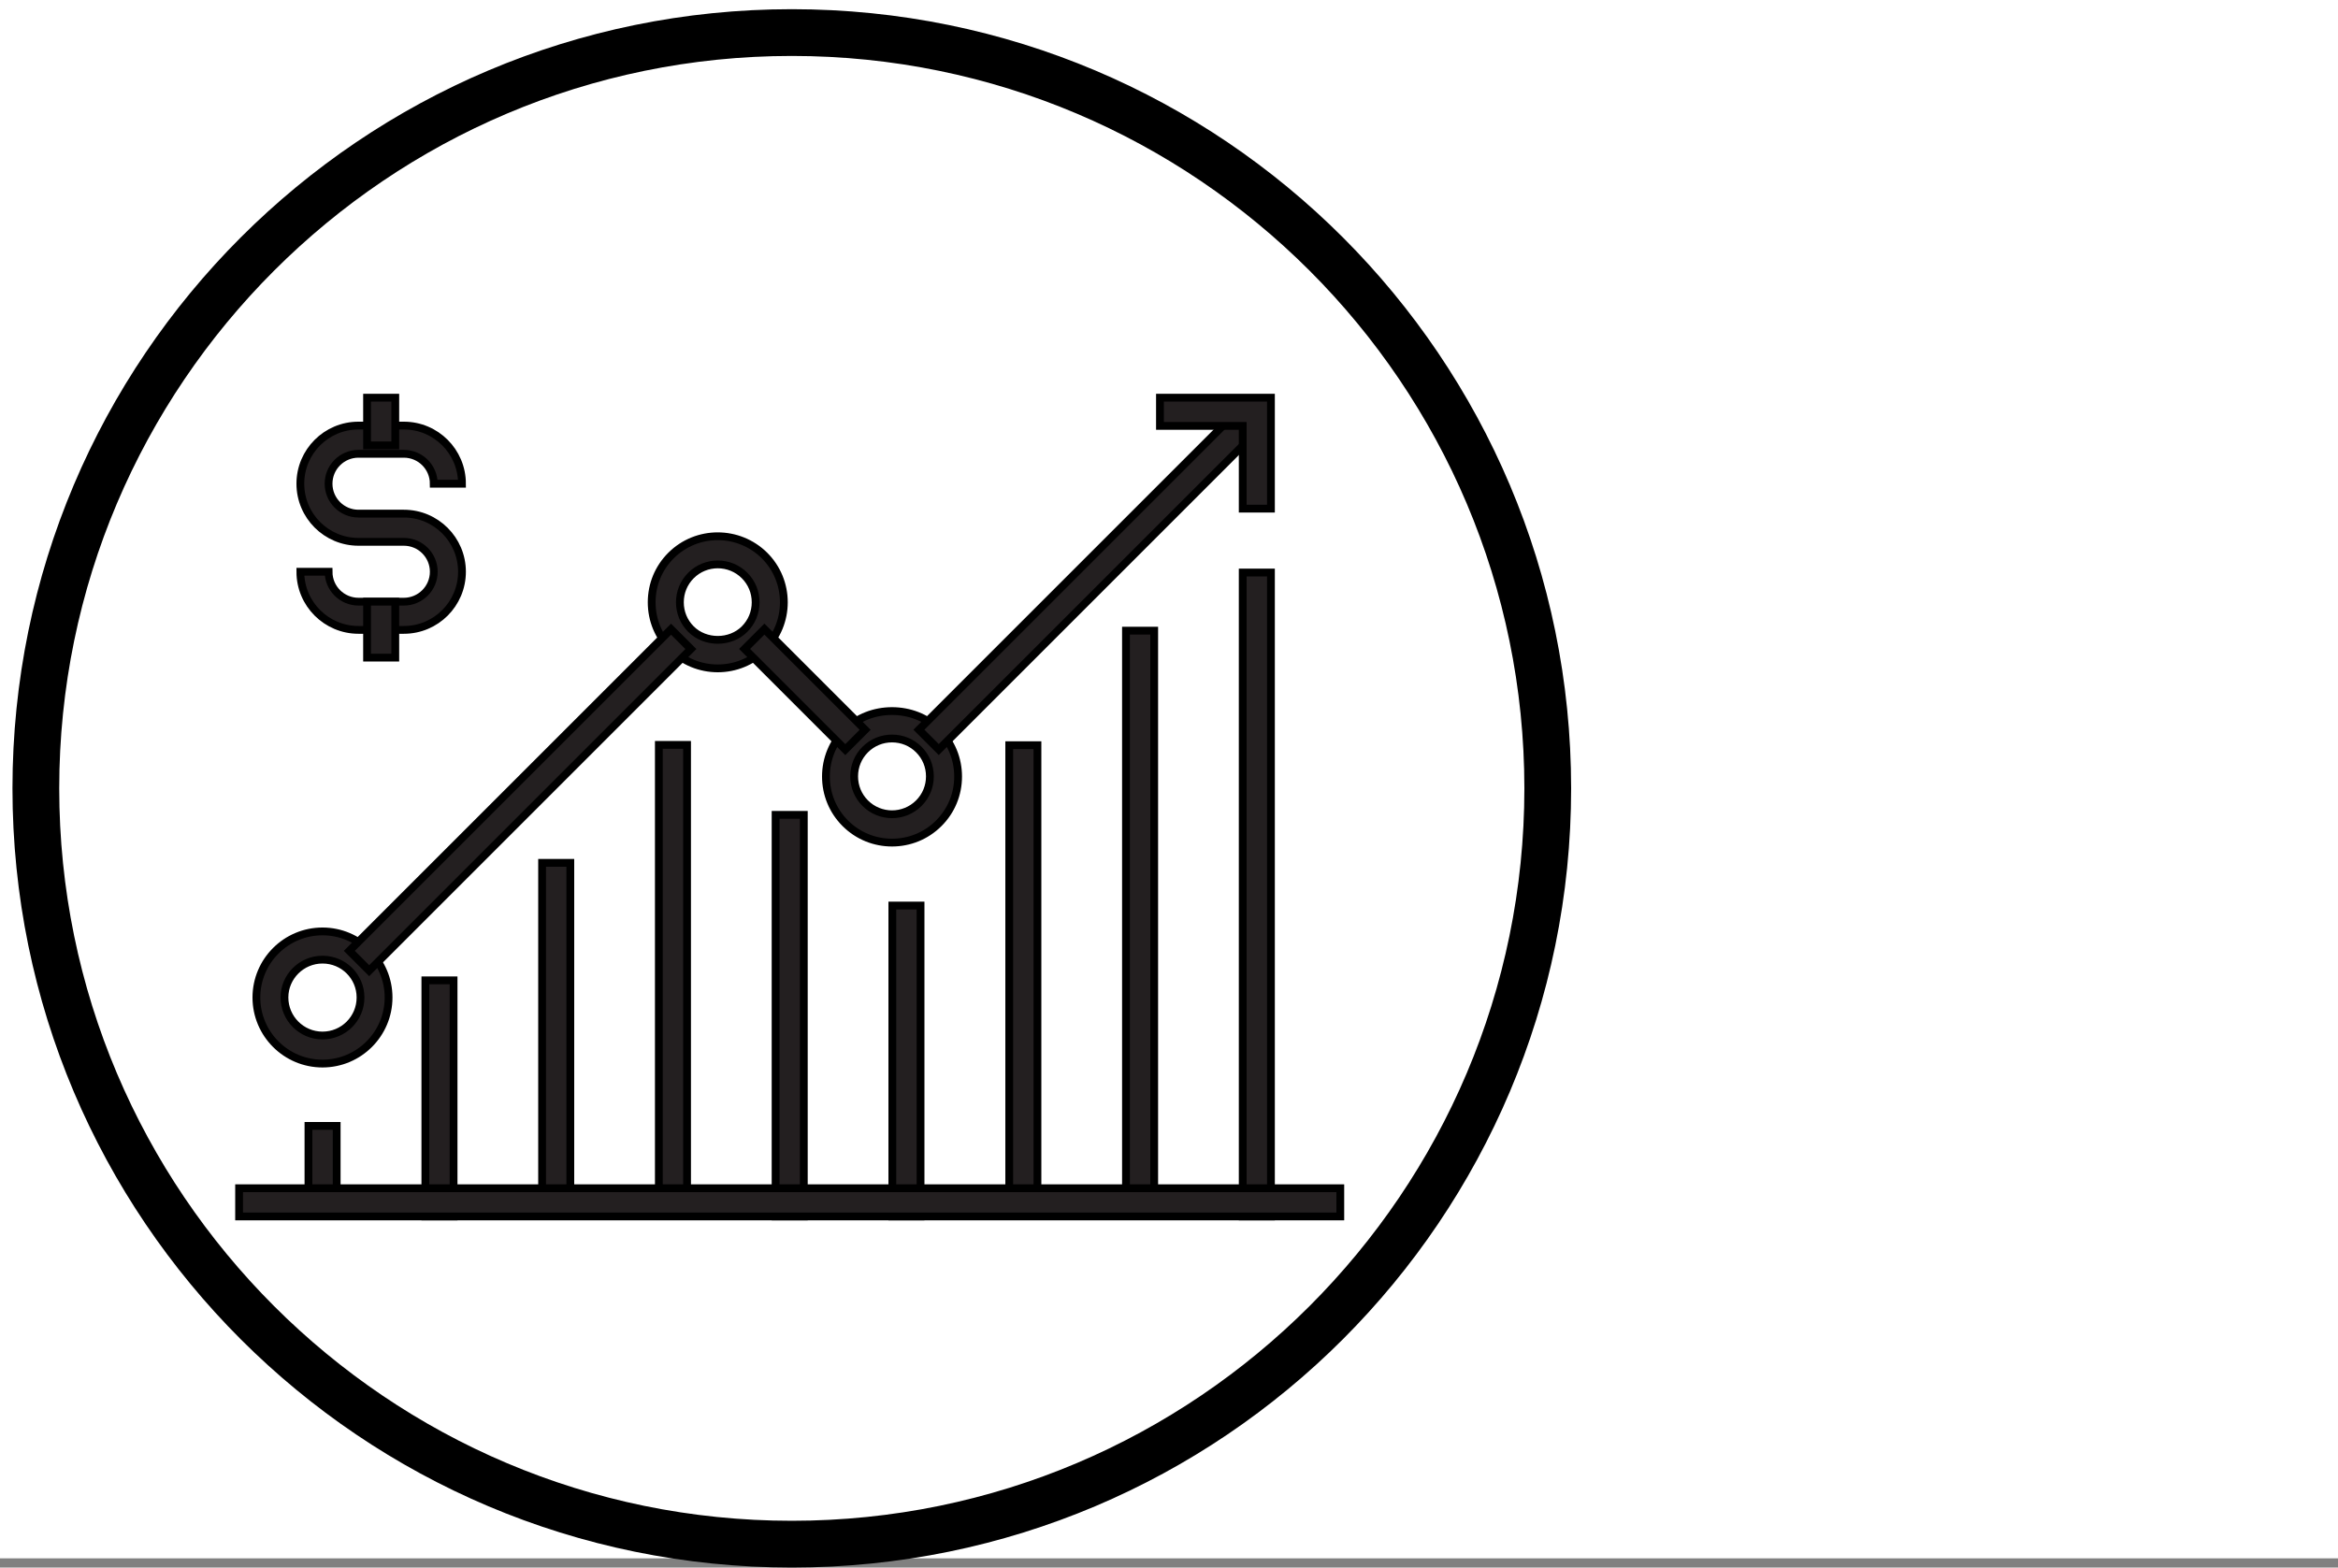 <?xml version="1.0" encoding="UTF-8"?>
<svg id="Layer_2" data-name="Layer 2" xmlns="http://www.w3.org/2000/svg" viewBox="0 0 150 100.59">
  <rect x="0" y="0" width="150" height="100.59" fill="#808080" stroke="none"/>
  <defs>
    <style>
      .cls-1 {
        fill: #231f20;
        stroke: #000;
        stroke-miterlimit: 10;
        stroke-width: .5px;
      }

      .cls-2, .cls-3 {
        stroke-width: 0px;
      }

      .cls-3 {
        fill: #fff;
      }
    </style>
  </defs>
  <g id="Layer_7" data-name="Layer 7">
    <rect class="cls-3" width="150" height="100"/>
  </g>
  <g id="Layer_10" data-name="Layer 10">
    <g>
      <g>
        <g>
          <path class="cls-1" d="M20.69,68.25c-2.34,0-4.24-1.9-4.24-4.24s1.9-4.24,4.24-4.24,4.24,1.9,4.24,4.24-1.9,4.24-4.24,4.24ZM20.69,61.58c-1.34,0-2.44,1.09-2.44,2.43s1.09,2.44,2.44,2.44,2.44-1.09,2.44-2.44-1.09-2.43-2.44-2.43Z"/>
          <path class="cls-1" d="M46.05,42.89c-1.13,0-2.2-.44-3-1.24-.8-.8-1.24-1.86-1.24-3s.44-2.2,1.24-3h0c1.65-1.65,4.34-1.65,6,0,.8.8,1.24,1.87,1.24,3s-.44,2.2-1.24,3c-.8.8-1.87,1.24-3,1.24ZM44.33,36.93c-.46.46-.71,1.07-.71,1.72s.25,1.26.71,1.72c.92.92,2.52.92,3.44,0,.46-.46.71-1.07.71-1.72s-.25-1.26-.71-1.72c-.95-.95-2.49-.95-3.44,0Z"/>
          <path class="cls-1" d="M57.23,54.07c-1.09,0-2.17-.41-3-1.24-.8-.8-1.24-1.87-1.24-3s.44-2.2,1.24-3h0c1.6-1.6,4.4-1.6,6,0,.8.8,1.24,1.86,1.24,3s-.44,2.2-1.24,3c-.83.83-1.91,1.24-3,1.24ZM57.23,47.39c-.65,0-1.26.25-1.72.71h0c-.46.46-.71,1.07-.71,1.72s.25,1.26.71,1.72c.95.95,2.49.95,3.44,0,.46-.46.71-1.07.71-1.72s-.25-1.26-.71-1.72-1.07-.71-1.72-.71Z"/>
          <rect class="cls-1" x="18.77" y="50.43" width="29.19" height="1.8" transform="translate(-26.52 38.63) rotate(-45)"/>
          <rect class="cls-1" x="50.74" y="39.67" width="1.8" height="9.14" transform="translate(-16.16 49.47) rotate(-45)"/>
          <rect class="cls-1" x="55.23" y="36.05" width="29.76" height="1.8" transform="translate(-5.59 60.39) rotate(-45)"/>
        </g>
        <rect class="cls-1" x="42.27" y="47.8" width="1.81" height="30.25"/>
        <rect class="cls-1" x="34.78" y="55.37" width="1.81" height="22.68"/>
        <rect class="cls-1" x="27.29" y="62.91" width="1.81" height="15.15"/>
        <rect class="cls-1" x="19.79" y="72.25" width="1.81" height="5.8"/>
        <rect class="cls-1" x="49.76" y="52.29" width="1.81" height="25.77"/>
        <rect class="cls-1" x="57.25" y="58.11" width="1.81" height="19.95"/>
        <rect class="cls-1" x="64.75" y="47.82" width="1.81" height="30.23"/>
        <rect class="cls-1" x="72.24" y="40.47" width="1.81" height="37.58"/>
        <rect class="cls-1" x="79.73" y="36.74" width="1.81" height="41.32"/>
        <rect class="cls-1" x="15.34" y="76.25" width="70.65" height="1.81"/>
      </g>
      <polygon class="cls-1" points="81.54 32.64 79.73 32.64 79.73 27.33 74.42 27.33 74.42 25.52 81.54 25.52 81.54 32.64"/>
      <g>
        <path class="cls-1" d="M25.91,40.42h-2.91c-2.06,0-3.73-1.67-3.73-3.73h1.81c0,1.06.86,1.92,1.92,1.92h2.91c1.06,0,1.92-.86,1.92-1.92s-.86-1.92-1.92-1.92h-2.91c-2.06,0-3.73-1.67-3.73-3.73s1.67-3.73,3.73-3.73h2.91c2.06,0,3.73,1.67,3.73,3.73h-1.81c0-1.06-.86-1.92-1.92-1.92h-2.91c-1.06,0-1.92.86-1.92,1.92s.86,1.92,1.92,1.92h2.91c2.06,0,3.73,1.67,3.73,3.73s-1.67,3.73-3.73,3.73Z"/>
        <rect class="cls-1" x="23.55" y="38.61" width="1.81" height="3.59"/>
        <rect class="cls-1" x="23.55" y="25.52" width="1.81" height="3.06"/>
      </g>
    </g>
  </g>
  <g id="Circle">
    <path class="cls-2" d="M50.8,3.59c25.92,0,47,21.08,47,47s-21.08,47-47,47S3.8,76.51,3.8,50.59,24.89,3.59,50.8,3.59M50.8.59C23.19.59.8,22.98.8,50.59s22.39,50,50,50,50-22.39,50-50S78.42.59,50.8.59h0Z"/>
  </g>
</svg>